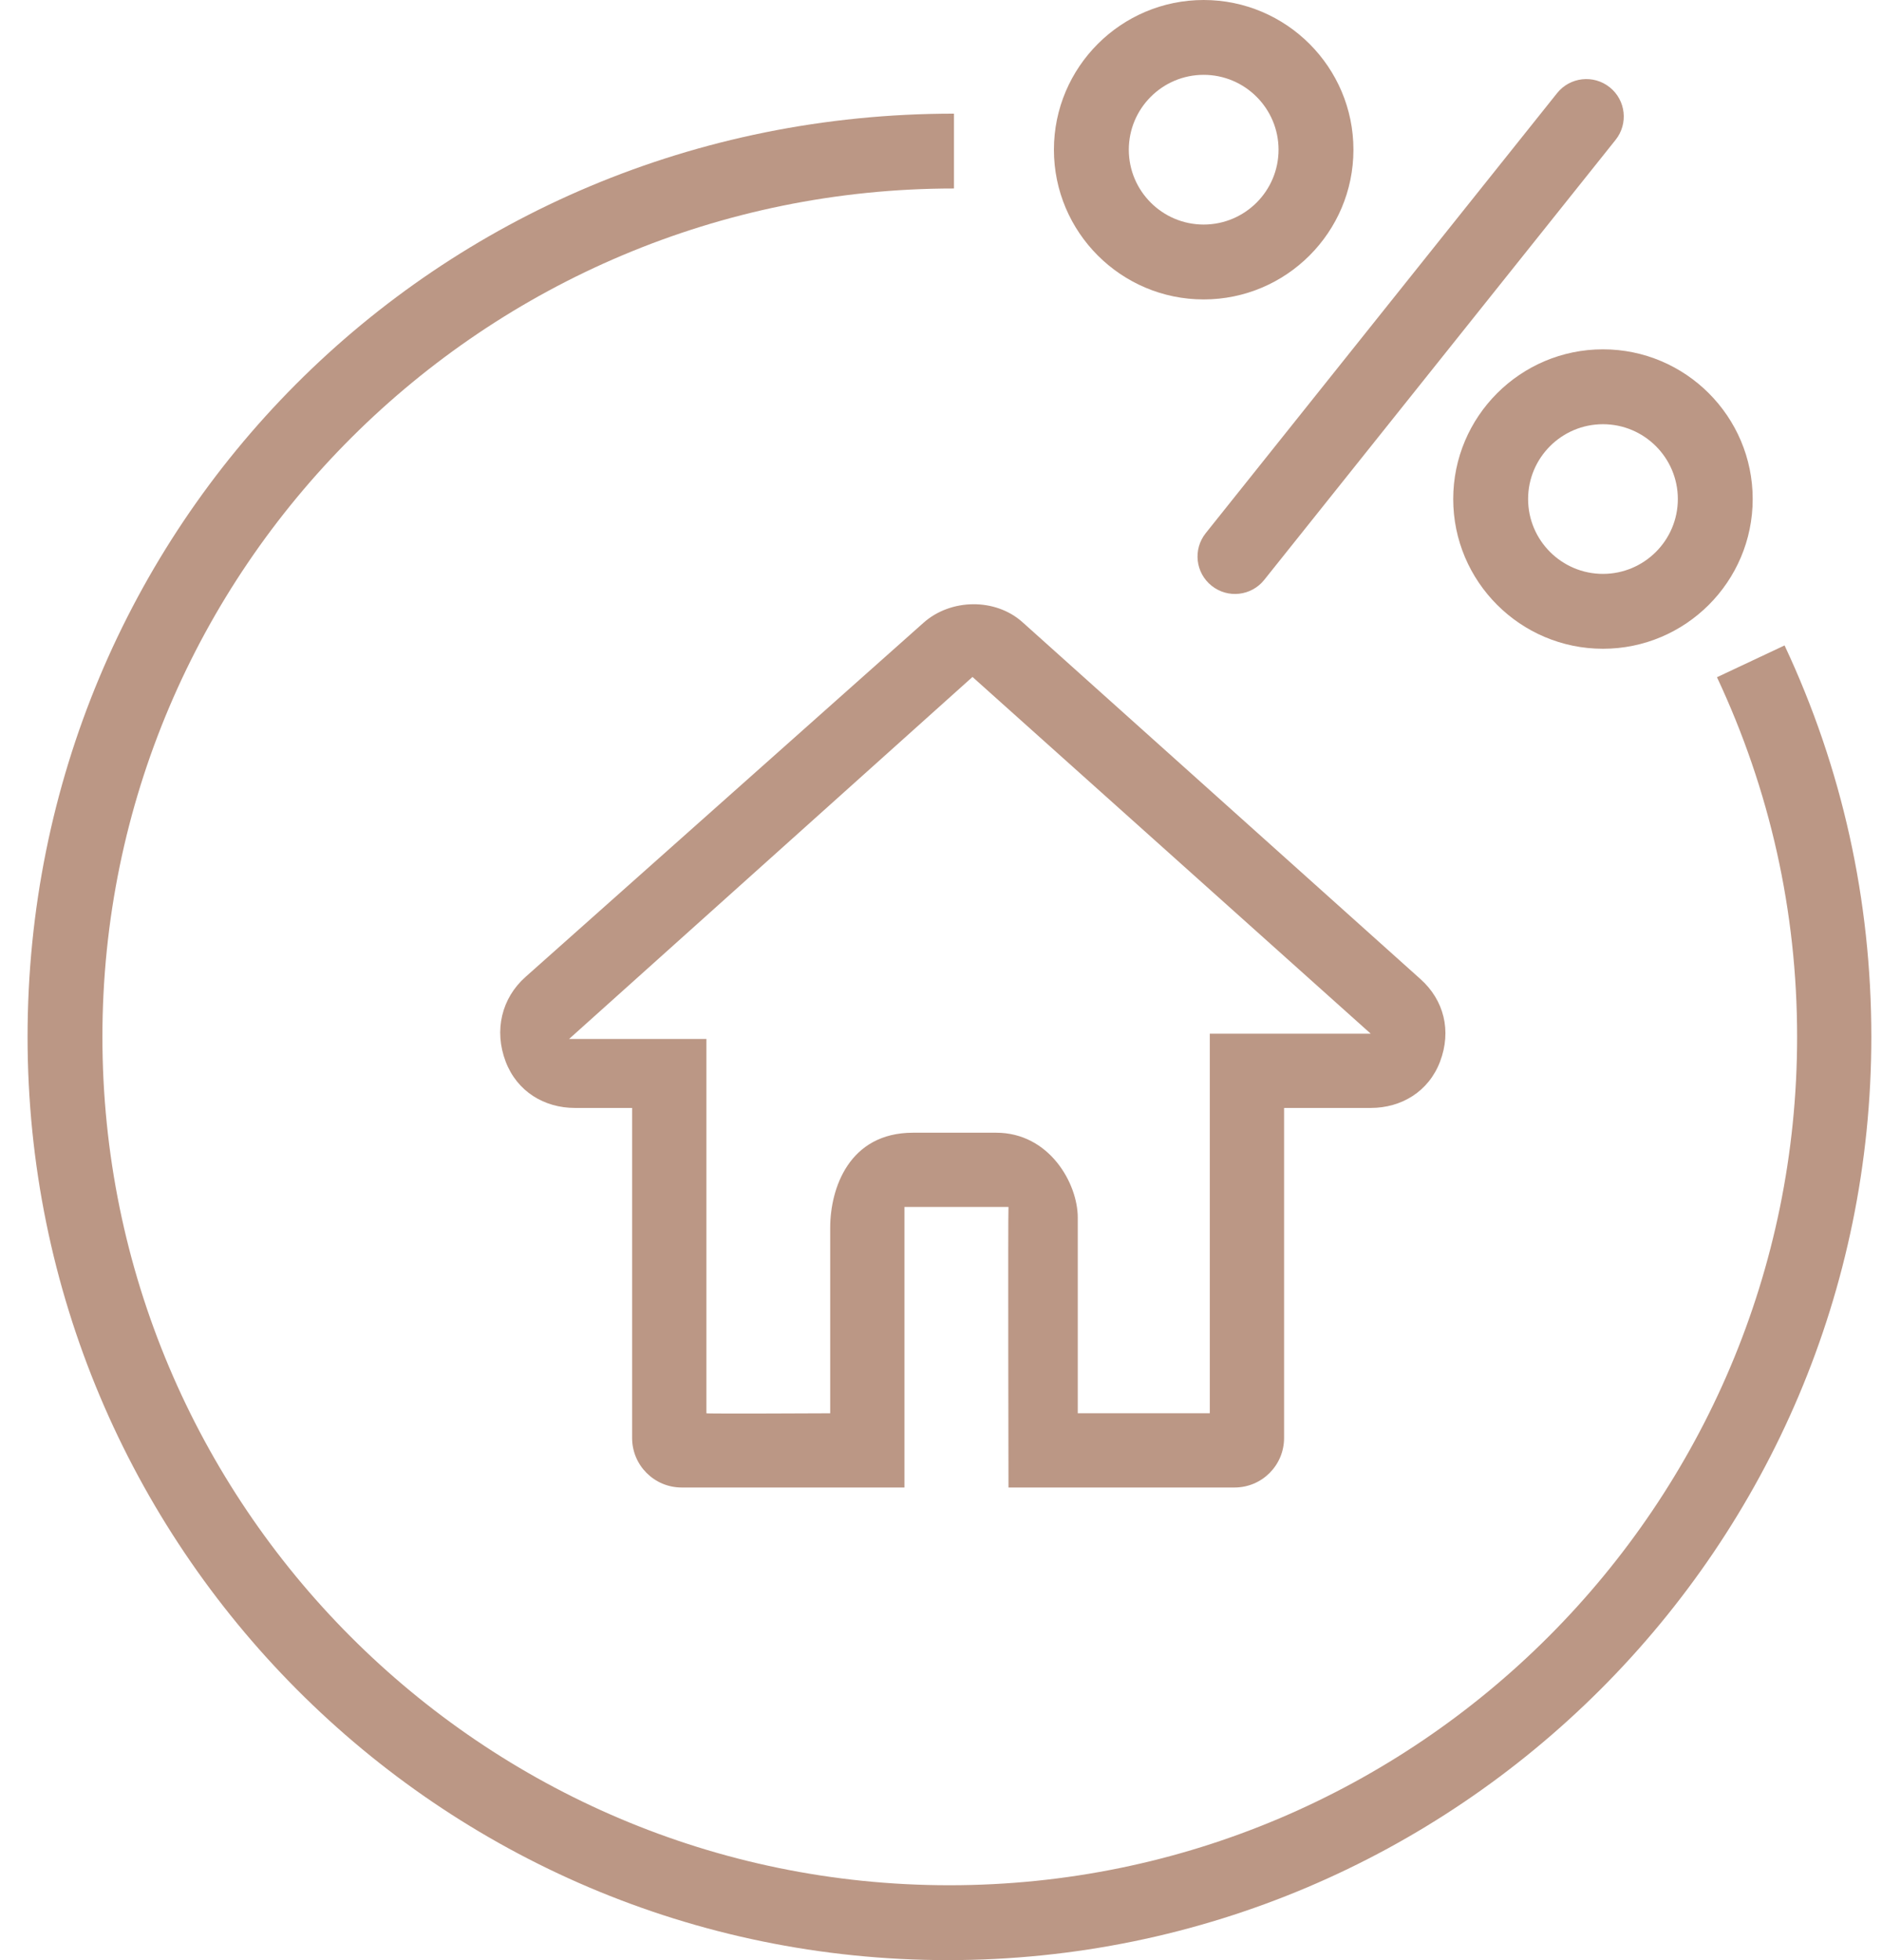 <svg xmlns="http://www.w3.org/2000/svg" width="48" height="50" viewBox="0 0 48 50" fill="none"><path d="M24.175 50C11.189 50 0.703 39.435 0.703 26.45C0.703 13.463 11.071 2.899 24.331 2.899V4.808C12.334 4.808 2.612 14.516 2.612 26.449C2.612 38.382 12.281 48.09 24.214 48.09C36.147 48.09 45.835 38.382 45.835 26.449C45.835 23.242 45.141 20.155 43.791 17.275L45.515 16.464C46.985 19.6 47.728 22.959 47.728 26.449C47.728 39.435 37.161 50 24.175 50Z" fill="#BB9785"></path><path d="M16.122 28.262H14.664C13.881 28.262 13.188 27.843 12.897 27.08C12.595 26.285 12.794 25.461 13.403 24.92L23.547 15.892C24.247 15.263 25.389 15.252 26.078 15.871L36.224 24.971C36.828 25.508 37.027 26.293 36.728 27.081C36.438 27.843 35.744 28.262 34.96 28.262H32.75V36.681C32.75 37.379 32.185 37.944 31.487 37.944H25.721C25.721 37.944 25.707 30.998 25.721 30.788H23.068V37.944H17.385C16.688 37.944 16.122 37.379 16.122 36.681L16.122 28.262ZM27.488 36.05H30.856V26.368H34.96L24.803 17.268C24.789 17.281 14.514 26.503 14.514 26.503H18.017V36.051C18.017 36.067 21.174 36.051 21.174 36.051V31.319C21.174 30.319 21.651 28.894 23.287 28.894H25.407C26.76 28.894 27.488 30.184 27.488 31.059L27.488 36.05Z" fill="#BB9785"></path><path d="M30.902 14.942C30.489 14.613 30.423 14.013 30.751 13.601L39.713 2.376C40.042 1.964 40.643 1.897 41.055 2.226C41.467 2.555 41.534 3.155 41.206 3.567L32.244 14.792C31.915 15.204 31.315 15.272 30.902 14.942Z" fill="#BB9785"></path><path d="M30.699 7.638C28.593 7.638 26.88 5.925 26.88 3.819C26.88 1.713 28.593 0 30.699 0C32.805 0 34.519 1.713 34.519 3.819C34.519 5.925 32.805 7.638 30.699 7.638ZM30.699 1.909C29.646 1.909 28.79 2.766 28.79 3.819C28.79 4.872 29.646 5.728 30.699 5.728C31.752 5.728 32.609 4.872 32.609 3.819C32.609 2.766 31.752 1.909 30.699 1.909Z" fill="#BB9785"></path><path d="M40.883 16.549C38.778 16.549 37.064 14.836 37.064 12.73C37.064 10.624 38.778 8.911 40.883 8.911C42.989 8.911 44.702 10.624 44.702 12.73C44.702 14.836 42.989 16.549 40.883 16.549ZM40.883 10.821C39.83 10.821 38.974 11.677 38.974 12.73C38.974 13.783 39.83 14.639 40.883 14.639C41.936 14.639 42.793 13.783 42.793 12.73C42.793 11.677 41.936 10.821 40.883 10.821Z" fill="#BB9785"></path></svg>